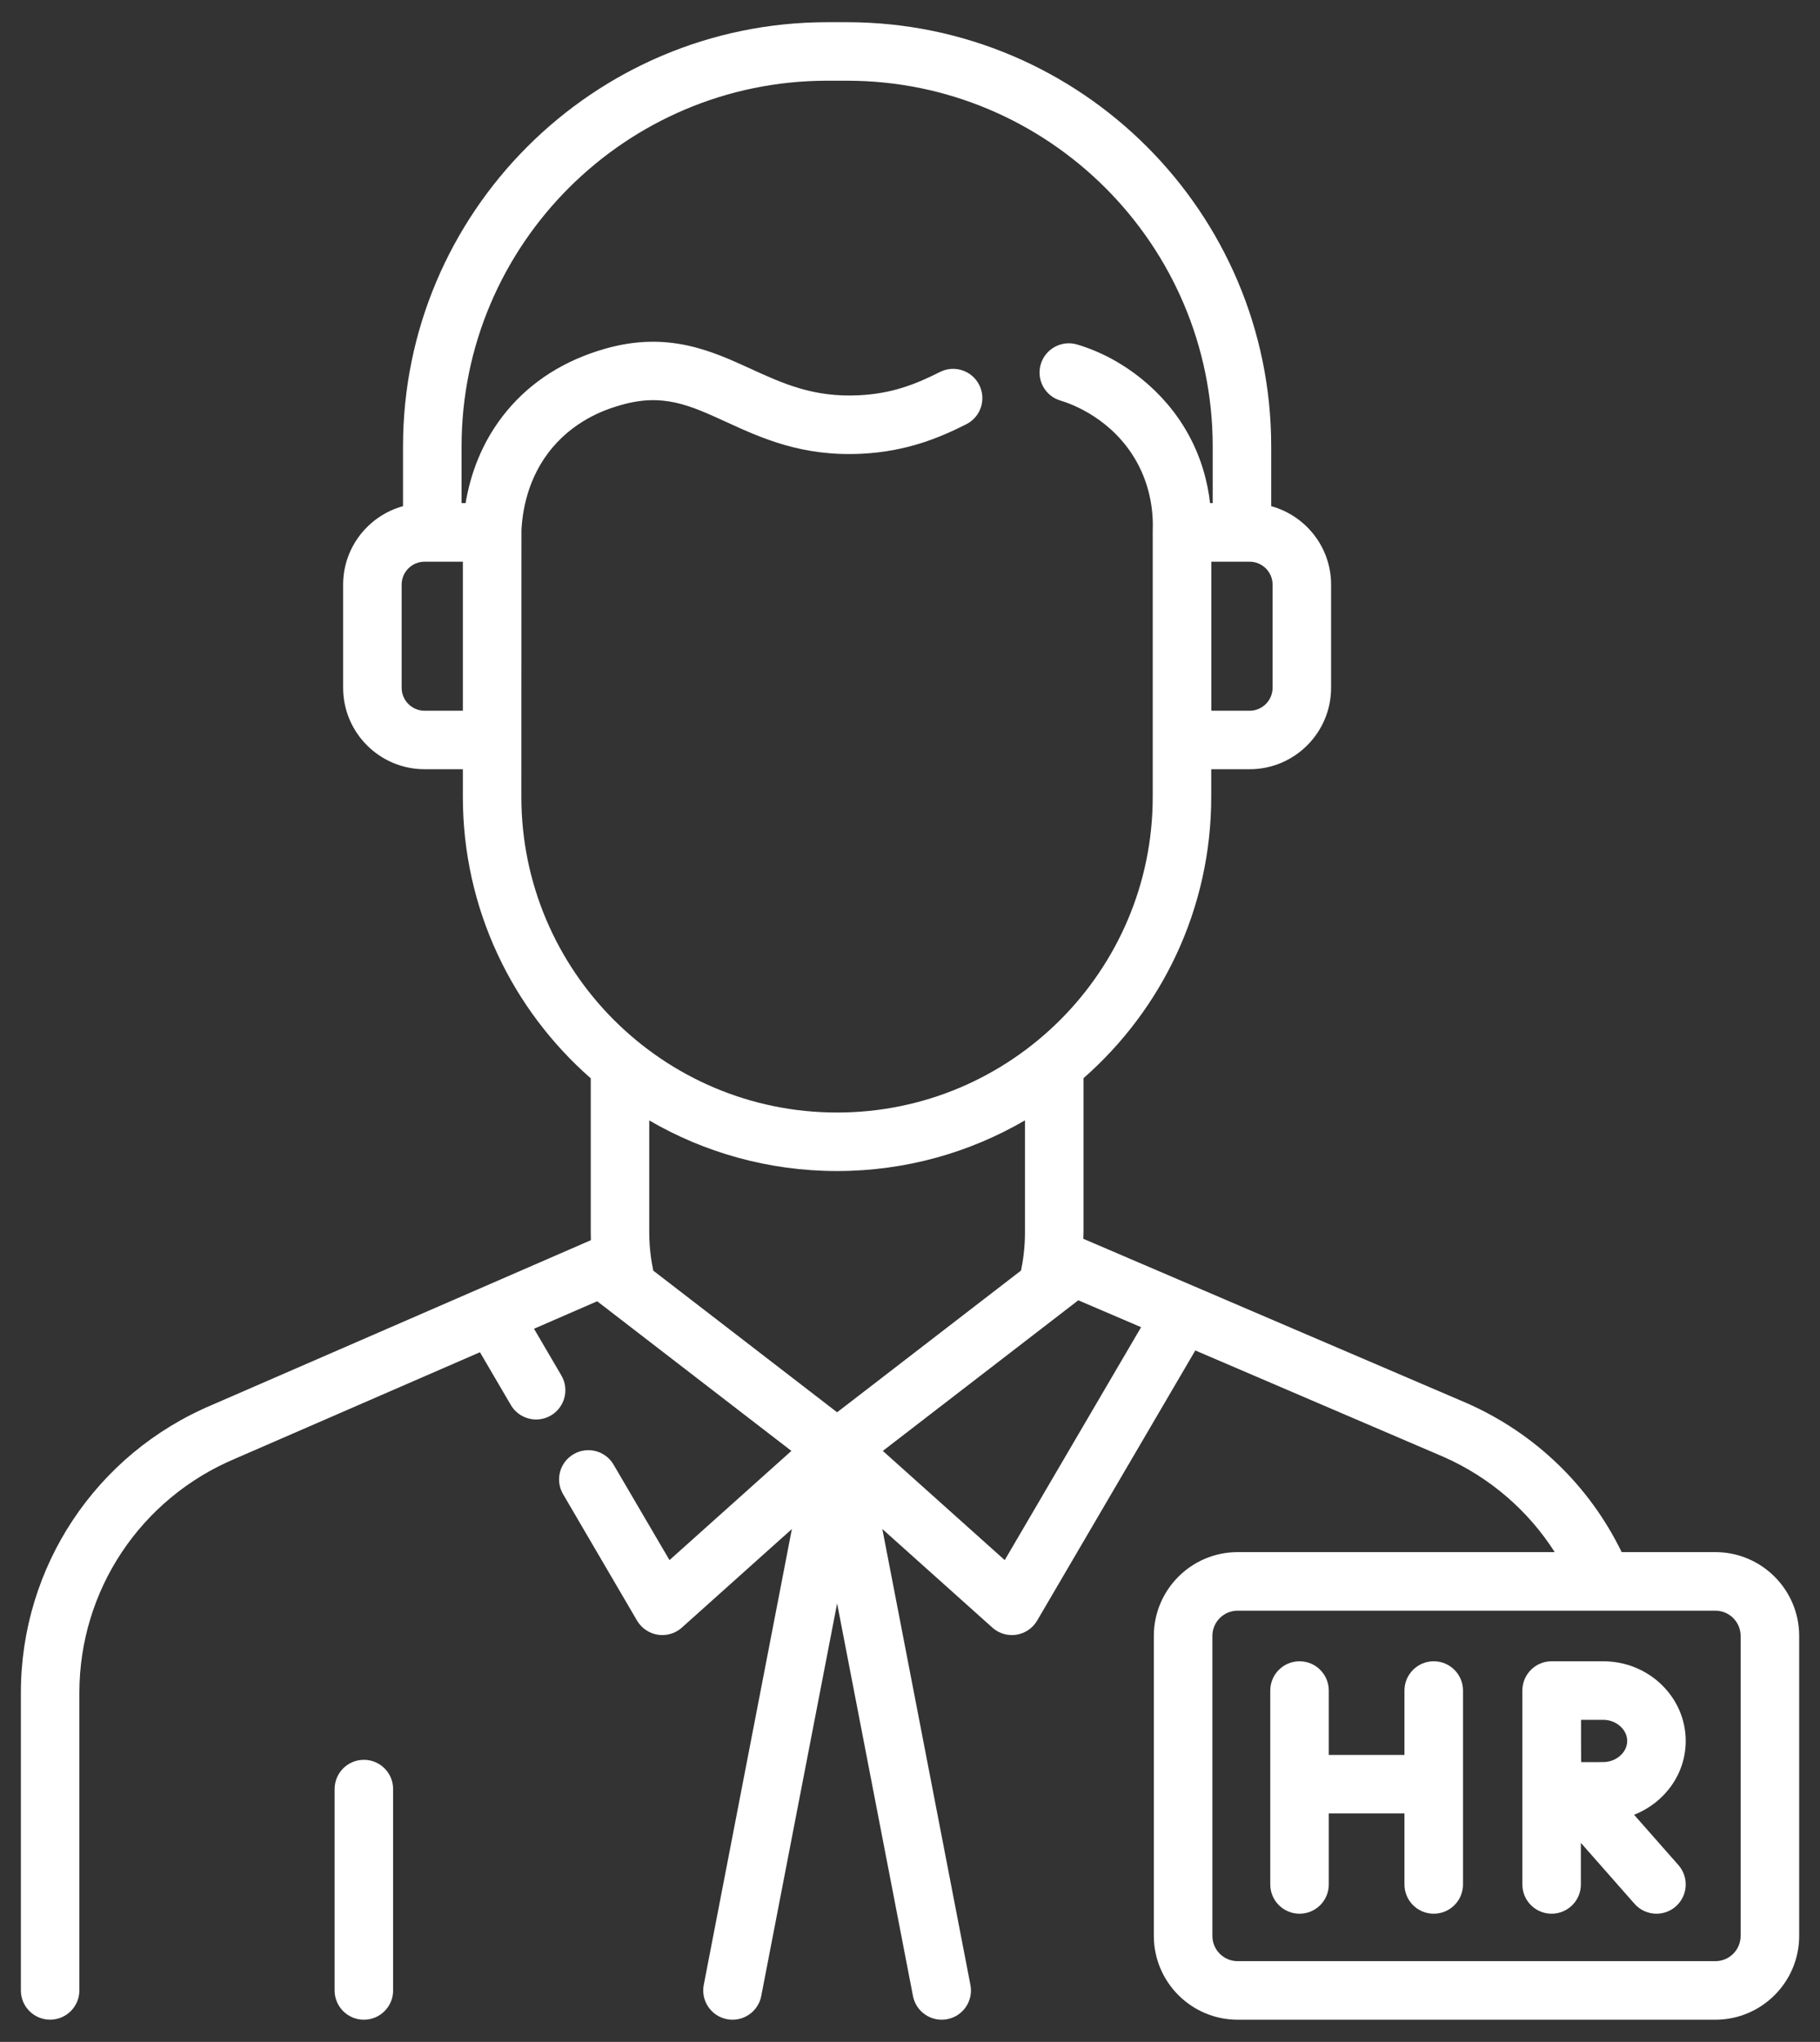 <svg width="41" height="46" viewBox="0 0 41 46" fill="none" xmlns="http://www.w3.org/2000/svg">
<rect x="0" y="0" width="41" height="46" fill="#333333" stroke="none"/>
<g id="Group">
<path id="Vector" d="M8.197 39.645C7.833 39.645 7.538 39.94 7.538 40.304V44.841C7.538 45.205 7.833 45.5 8.197 45.5C8.561 45.5 8.856 45.205 8.856 44.841V40.304C8.856 39.94 8.561 39.645 8.197 39.645Z" fill="white"/>
<path id="Vector_2" d="M38.643 34.966H36.532C35.806 33.474 34.587 32.294 33.051 31.613L24.455 27.929C24.454 27.928 24.452 27.928 24.451 27.927L24.404 27.907C24.405 27.857 24.409 27.807 24.409 27.757V24.289C26.171 22.743 27.286 20.475 27.286 17.952V17.329H28.152C29.163 17.329 29.986 16.506 29.986 15.495V13.17C29.986 12.327 29.414 11.617 28.637 11.403V10.057C28.637 4.787 24.35 0.5 19.08 0.5H18.637C13.367 0.5 9.079 4.787 9.079 10.057V11.403C8.303 11.616 7.73 12.327 7.73 13.17V15.495C7.73 16.506 8.553 17.329 9.564 17.329H10.427V17.952C10.427 20.477 11.543 22.746 13.308 24.292V27.757C13.308 27.818 13.309 27.879 13.311 27.939L4.779 31.649C2.161 32.751 0.47 35.297 0.47 38.137V44.84C0.47 45.204 0.765 45.499 1.129 45.499C1.493 45.499 1.788 45.204 1.788 44.84V38.137C1.788 35.829 3.163 33.759 5.297 32.861L10.812 30.463L11.508 31.652C11.692 31.966 12.096 32.072 12.41 31.888C12.724 31.704 12.83 31.3 12.646 30.986L12.03 29.934L13.453 29.315L13.725 29.524C13.727 29.526 13.729 29.528 13.731 29.529L17.828 32.686L15.082 35.146L13.822 32.995C13.639 32.681 13.235 32.576 12.921 32.76C12.606 32.944 12.501 33.347 12.685 33.661L14.351 36.509C14.451 36.679 14.623 36.796 14.818 36.827C14.852 36.832 14.886 36.835 14.92 36.835C15.081 36.835 15.238 36.776 15.36 36.667L17.839 34.446L15.854 44.716C15.785 45.073 16.019 45.419 16.377 45.488C16.734 45.557 17.08 45.323 17.149 44.966L18.858 36.122L20.567 44.966C20.628 45.281 20.904 45.5 21.214 45.5C21.255 45.5 21.297 45.496 21.339 45.488C21.697 45.419 21.931 45.073 21.861 44.716L19.877 34.446L22.356 36.667C22.477 36.776 22.634 36.835 22.796 36.835C22.829 36.835 22.863 36.832 22.898 36.827C23.093 36.796 23.265 36.679 23.364 36.509L26.927 30.423L32.524 32.822C33.562 33.282 34.424 34.027 35.024 34.966H27.881C26.84 34.966 25.993 35.813 25.993 36.854V43.612C25.993 44.653 26.84 45.5 27.881 45.5H38.643C39.684 45.5 40.531 44.653 40.531 43.612V36.854C40.531 35.813 39.684 34.966 38.643 34.966ZM28.668 15.495C28.668 15.779 28.436 16.011 28.152 16.011H27.288V12.654H28.152C28.436 12.654 28.668 12.886 28.668 13.17V15.495ZM9.564 16.011C9.28 16.011 9.048 15.779 9.048 15.495V13.17C9.048 12.886 9.28 12.654 9.564 12.654H10.427V16.011H9.564ZM11.745 17.952L11.747 11.995C11.747 11.991 11.746 11.986 11.746 11.982C11.761 11.552 11.874 10.762 12.443 10.086C13.016 9.406 13.744 9.196 13.984 9.126C14.933 8.852 15.531 9.126 16.358 9.505C17.16 9.872 18.068 10.288 19.41 10.222C20.432 10.171 21.176 9.857 21.769 9.557C22.094 9.392 22.224 8.996 22.059 8.671C21.895 8.346 21.498 8.216 21.173 8.381C20.604 8.669 20.075 8.869 19.345 8.905C18.325 8.955 17.636 8.64 16.907 8.306C16.031 7.905 15.037 7.45 13.618 7.86C12.72 8.119 11.986 8.582 11.435 9.237C10.838 9.946 10.589 10.728 10.489 11.335H10.398V10.057C10.398 5.514 14.094 1.818 18.637 1.818H19.08C23.623 1.818 27.319 5.514 27.319 10.057V11.335H27.26C27.206 10.866 27.068 10.319 26.761 9.768C26.235 8.82 25.302 8.07 24.266 7.761C23.918 7.657 23.55 7.856 23.446 8.204C23.342 8.553 23.54 8.92 23.889 9.024C24.157 9.104 25.07 9.44 25.609 10.408C25.934 10.994 25.984 11.58 25.968 11.969C25.968 11.977 25.968 11.986 25.968 11.995V17.952C25.968 21.873 22.778 25.063 18.857 25.063C14.935 25.063 11.745 21.873 11.745 17.952ZM14.717 28.625C14.693 28.509 14.672 28.393 14.658 28.274C14.637 28.107 14.626 27.933 14.626 27.757V25.241C15.87 25.965 17.316 26.381 18.857 26.381C20.399 26.381 21.845 25.965 23.09 25.239V27.757C23.09 27.922 23.081 28.089 23.061 28.254C23.047 28.379 23.026 28.502 23.001 28.623L18.858 31.816L14.717 28.625ZM22.634 35.146L19.888 32.686L24.291 29.293L25.394 29.765L25.706 29.899L22.634 35.146ZM39.212 43.612C39.212 43.926 38.957 44.181 38.643 44.181H27.881C27.567 44.181 27.312 43.926 27.312 43.612V36.854C27.312 36.54 27.567 36.285 27.881 36.285H36.106C36.106 36.285 36.107 36.285 36.107 36.285C36.108 36.285 36.108 36.285 36.109 36.285H38.643C38.957 36.285 39.212 36.54 39.212 36.854V43.612Z" fill="white"/>
<path id="Vector_3" d="M37.975 39.22C37.975 38.23 37.141 37.425 36.116 37.425H34.955C34.955 37.425 34.955 37.425 34.955 37.425C34.954 37.425 34.954 37.425 34.954 37.425C34.59 37.425 34.295 37.721 34.295 38.084V42.453C34.295 42.817 34.59 43.112 34.954 43.112C35.318 43.112 35.613 42.817 35.613 42.453V41.516L36.821 42.888C36.951 43.036 37.133 43.112 37.316 43.112C37.471 43.112 37.626 43.058 37.751 42.948C38.025 42.707 38.051 42.291 37.811 42.017L36.812 40.883C37.493 40.616 37.975 39.972 37.975 39.22ZM36.116 38.744C36.409 38.744 36.657 38.962 36.657 39.22C36.657 39.478 36.409 39.696 36.116 39.696C35.997 39.696 35.809 39.697 35.619 39.697C35.618 39.514 35.617 39.334 35.617 39.22C35.617 39.122 35.617 38.937 35.617 38.744H36.116V38.744Z" fill="white"/>
<path id="Vector_4" d="M32.298 37.425C31.934 37.425 31.639 37.721 31.639 38.084V39.535H29.934V38.084C29.934 37.721 29.64 37.425 29.275 37.425C28.911 37.425 28.616 37.721 28.616 38.084V42.453C28.616 42.817 28.911 43.112 29.275 43.112C29.64 43.112 29.934 42.817 29.934 42.453V40.853H31.639V42.453C31.639 42.817 31.934 43.112 32.298 43.112C32.663 43.112 32.958 42.817 32.958 42.453V38.084C32.958 37.721 32.663 37.425 32.298 37.425Z" fill="white"/>
</g>
</svg>
